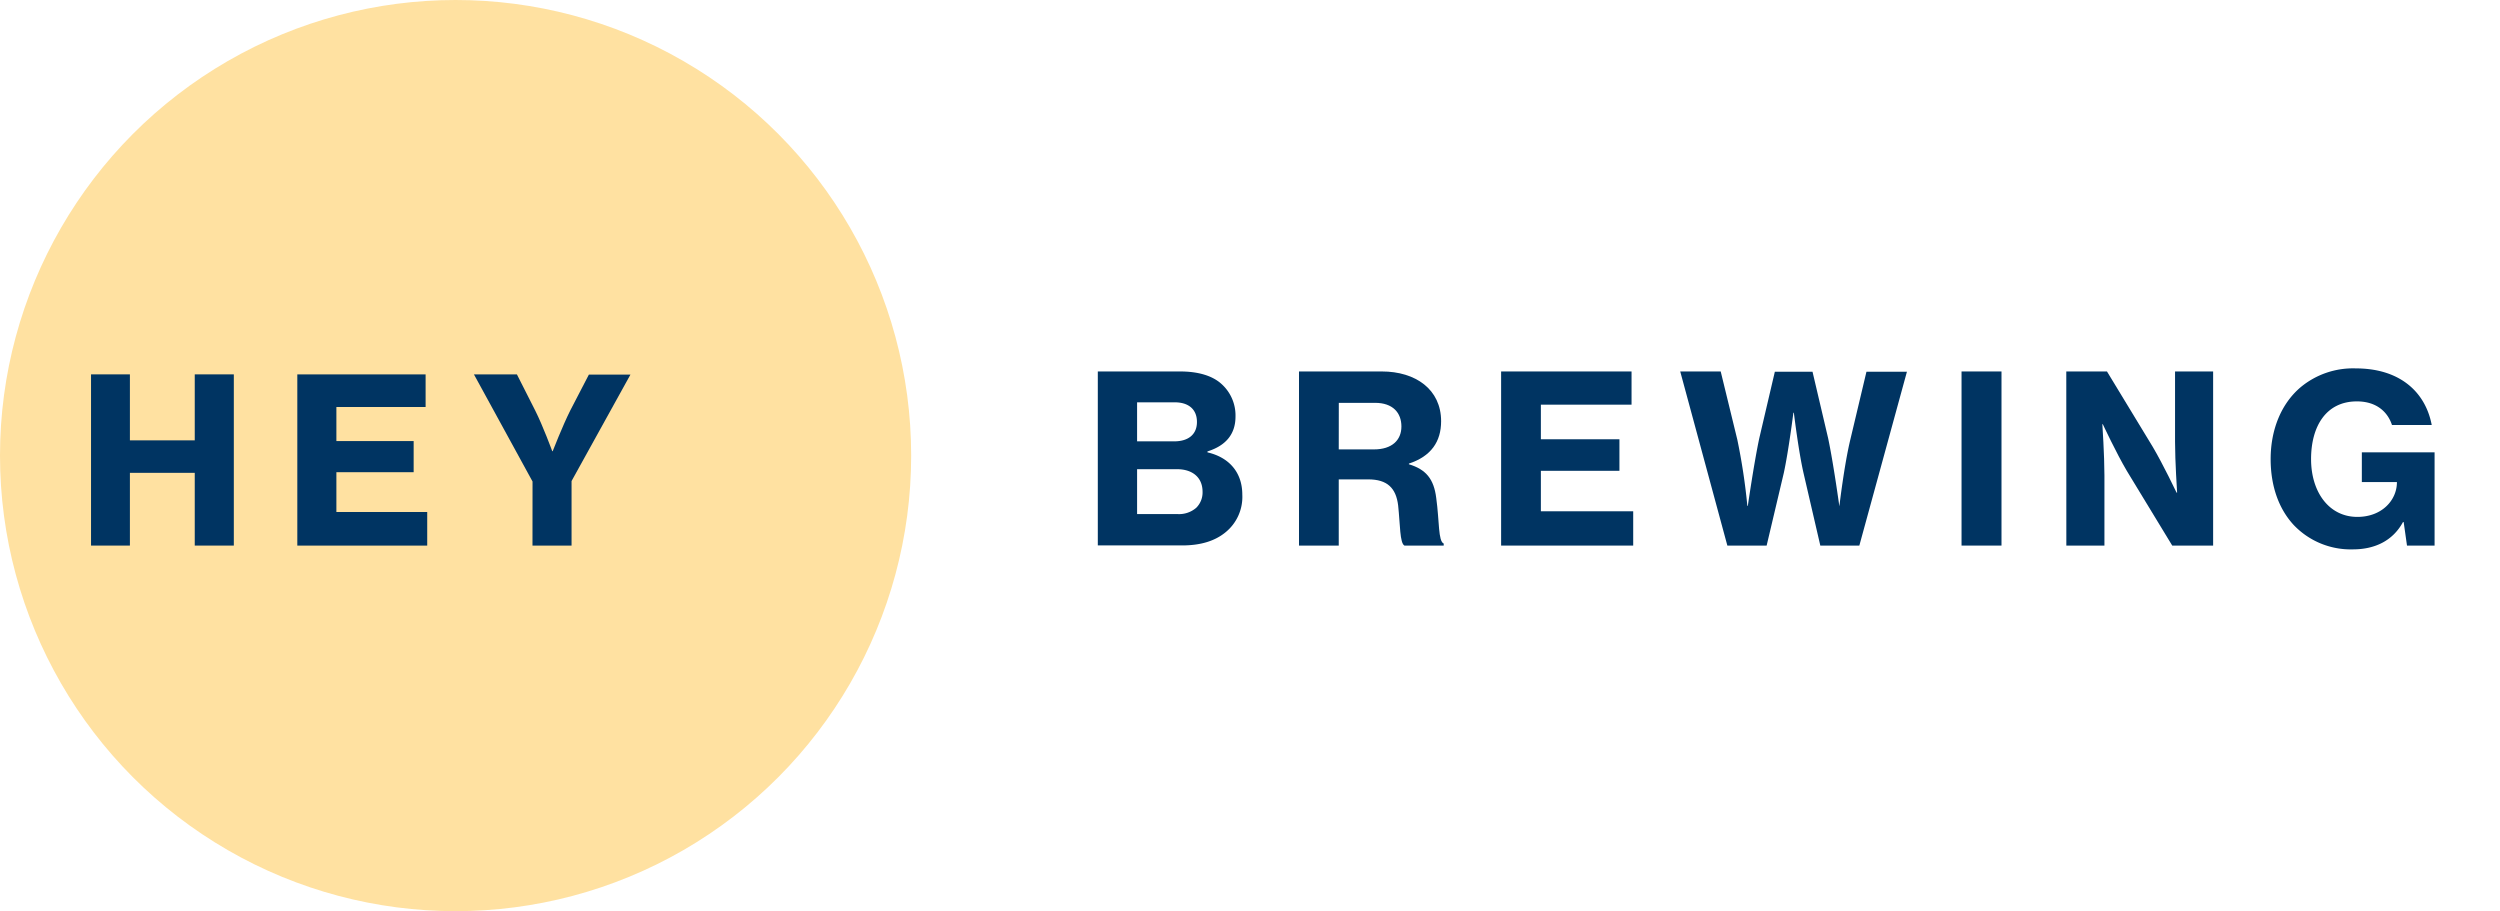 <svg xmlns="http://www.w3.org/2000/svg" viewBox="0 0 481.14 175.37"><defs><style>.cls-1{fill:#ffe1a1;}.cls-2{fill:#003462;}</style></defs><g id="Layer_7" data-name="Layer 7"><circle class="cls-1" cx="87.68" cy="87.68" r="87.68"></circle><path class="cls-2" d="M17.52,72.05H25v12.7H37.48V72.05H45V105H37.48V91H25V105H17.52Z"></path><path class="cls-2" d="M57.22,72.05H81.91v6.28H64.74v6.55H79.61v6H64.74v7.66H82.22V105h-25Z"></path><path class="cls-2" d="M102.49,92.67,91.21,72.05h8.27L103,79c1.51,3,3.28,7.83,3.28,7.83h.09S108.25,82,109.75,79l3.58-6.9h8L110,92.58V105h-7.52Z"></path><path class="cls-2" d="M211.28,71.49h15.84c3.46,0,6.12.81,7.83,2.29a8.14,8.14,0,0,1,2.83,6.39c0,3.33-1.8,5.58-5.4,6.71v.18c4.32,1,6.71,4,6.71,8.14a8.77,8.77,0,0,1-3.29,7.29c-2,1.62-4.72,2.48-8.28,2.48H211.28ZM226,84.94c2.61,0,4.36-1.26,4.36-3.73s-1.66-3.78-4.27-3.78h-7.25v7.51Zm.67,14a5.05,5.05,0,0,0,3.56-1.22,4.15,4.15,0,0,0,1.21-3.06c0-2.92-2.11-4.36-4.9-4.36h-7.7v8.64Z"></path><path class="cls-2" d="M250,71.49h15.93c6.52,0,11.42,3.46,11.42,9.58,0,3.92-1.93,6.75-6.2,8.15v.13c3.33,1,4.81,2.88,5.26,6.48.63,4.55.36,8.33,1.44,8.78V105h-7.56c-.9-.5-.81-4-1.21-7.74-.41-3.33-2.08-5-5.76-5h-5.67V105H250Zm7.65,15h6.79c3.42,0,5.27-1.76,5.27-4.41s-1.67-4.55-5.05-4.55h-7Z"></path><path class="cls-2" d="M288.9,71.49H314v6.39H296.55v6.66h15.12v6.07H296.55V98.4h17.77V105H288.9Z"></path><path class="cls-2" d="M323.37,71.49h7.79l3.19,13.09a118.06,118.06,0,0,1,1.94,12.78h.09s1.21-8.37,2.2-13l3-12.82h7.25l3,12.78c1,4.68,2.16,13.09,2.16,13.09H354s.94-8,2.11-12.82l3.1-13.05H367L357.84,105h-7.51l-3.24-14c-.95-4.14-1.85-11.57-1.85-11.57h-.09s-.94,7.43-1.84,11.57L340,105h-7.56Z"></path><path class="cls-2" d="M377.51,71.49h7.69V105h-7.69Z"></path><path class="cls-2" d="M397.67,71.49h7.83L414.31,86c2,3.38,4.59,8.82,4.59,8.82H419s-.4-6-.4-9.81V71.49h7.33V105h-7.87l-8.73-14.36c-2-3.37-4.63-9-4.63-9h-.09s.4,6,.4,9.85V105h-7.33Z"></path><path class="cls-2" d="M462.6,100.47h-.13c-2,3.69-5.54,5.26-9.64,5.26a15.13,15.13,0,0,1-11.38-4.68C438.53,97.9,437,93.49,437,88.36c0-5.71,2.06-10.71,5.8-13.86a15.77,15.77,0,0,1,10.58-3.6c8.45,0,13.4,4.5,14.62,10.89h-7.65c-.81-2.47-2.93-4.54-6.75-4.54-5.94,0-8.82,4.81-8.82,11.11s3.42,11.12,8.91,11.12c4.72,0,7.56-3.2,7.61-6.57v-.14h-6.75V87.06h14V105h-5.31Z"></path></g></svg>